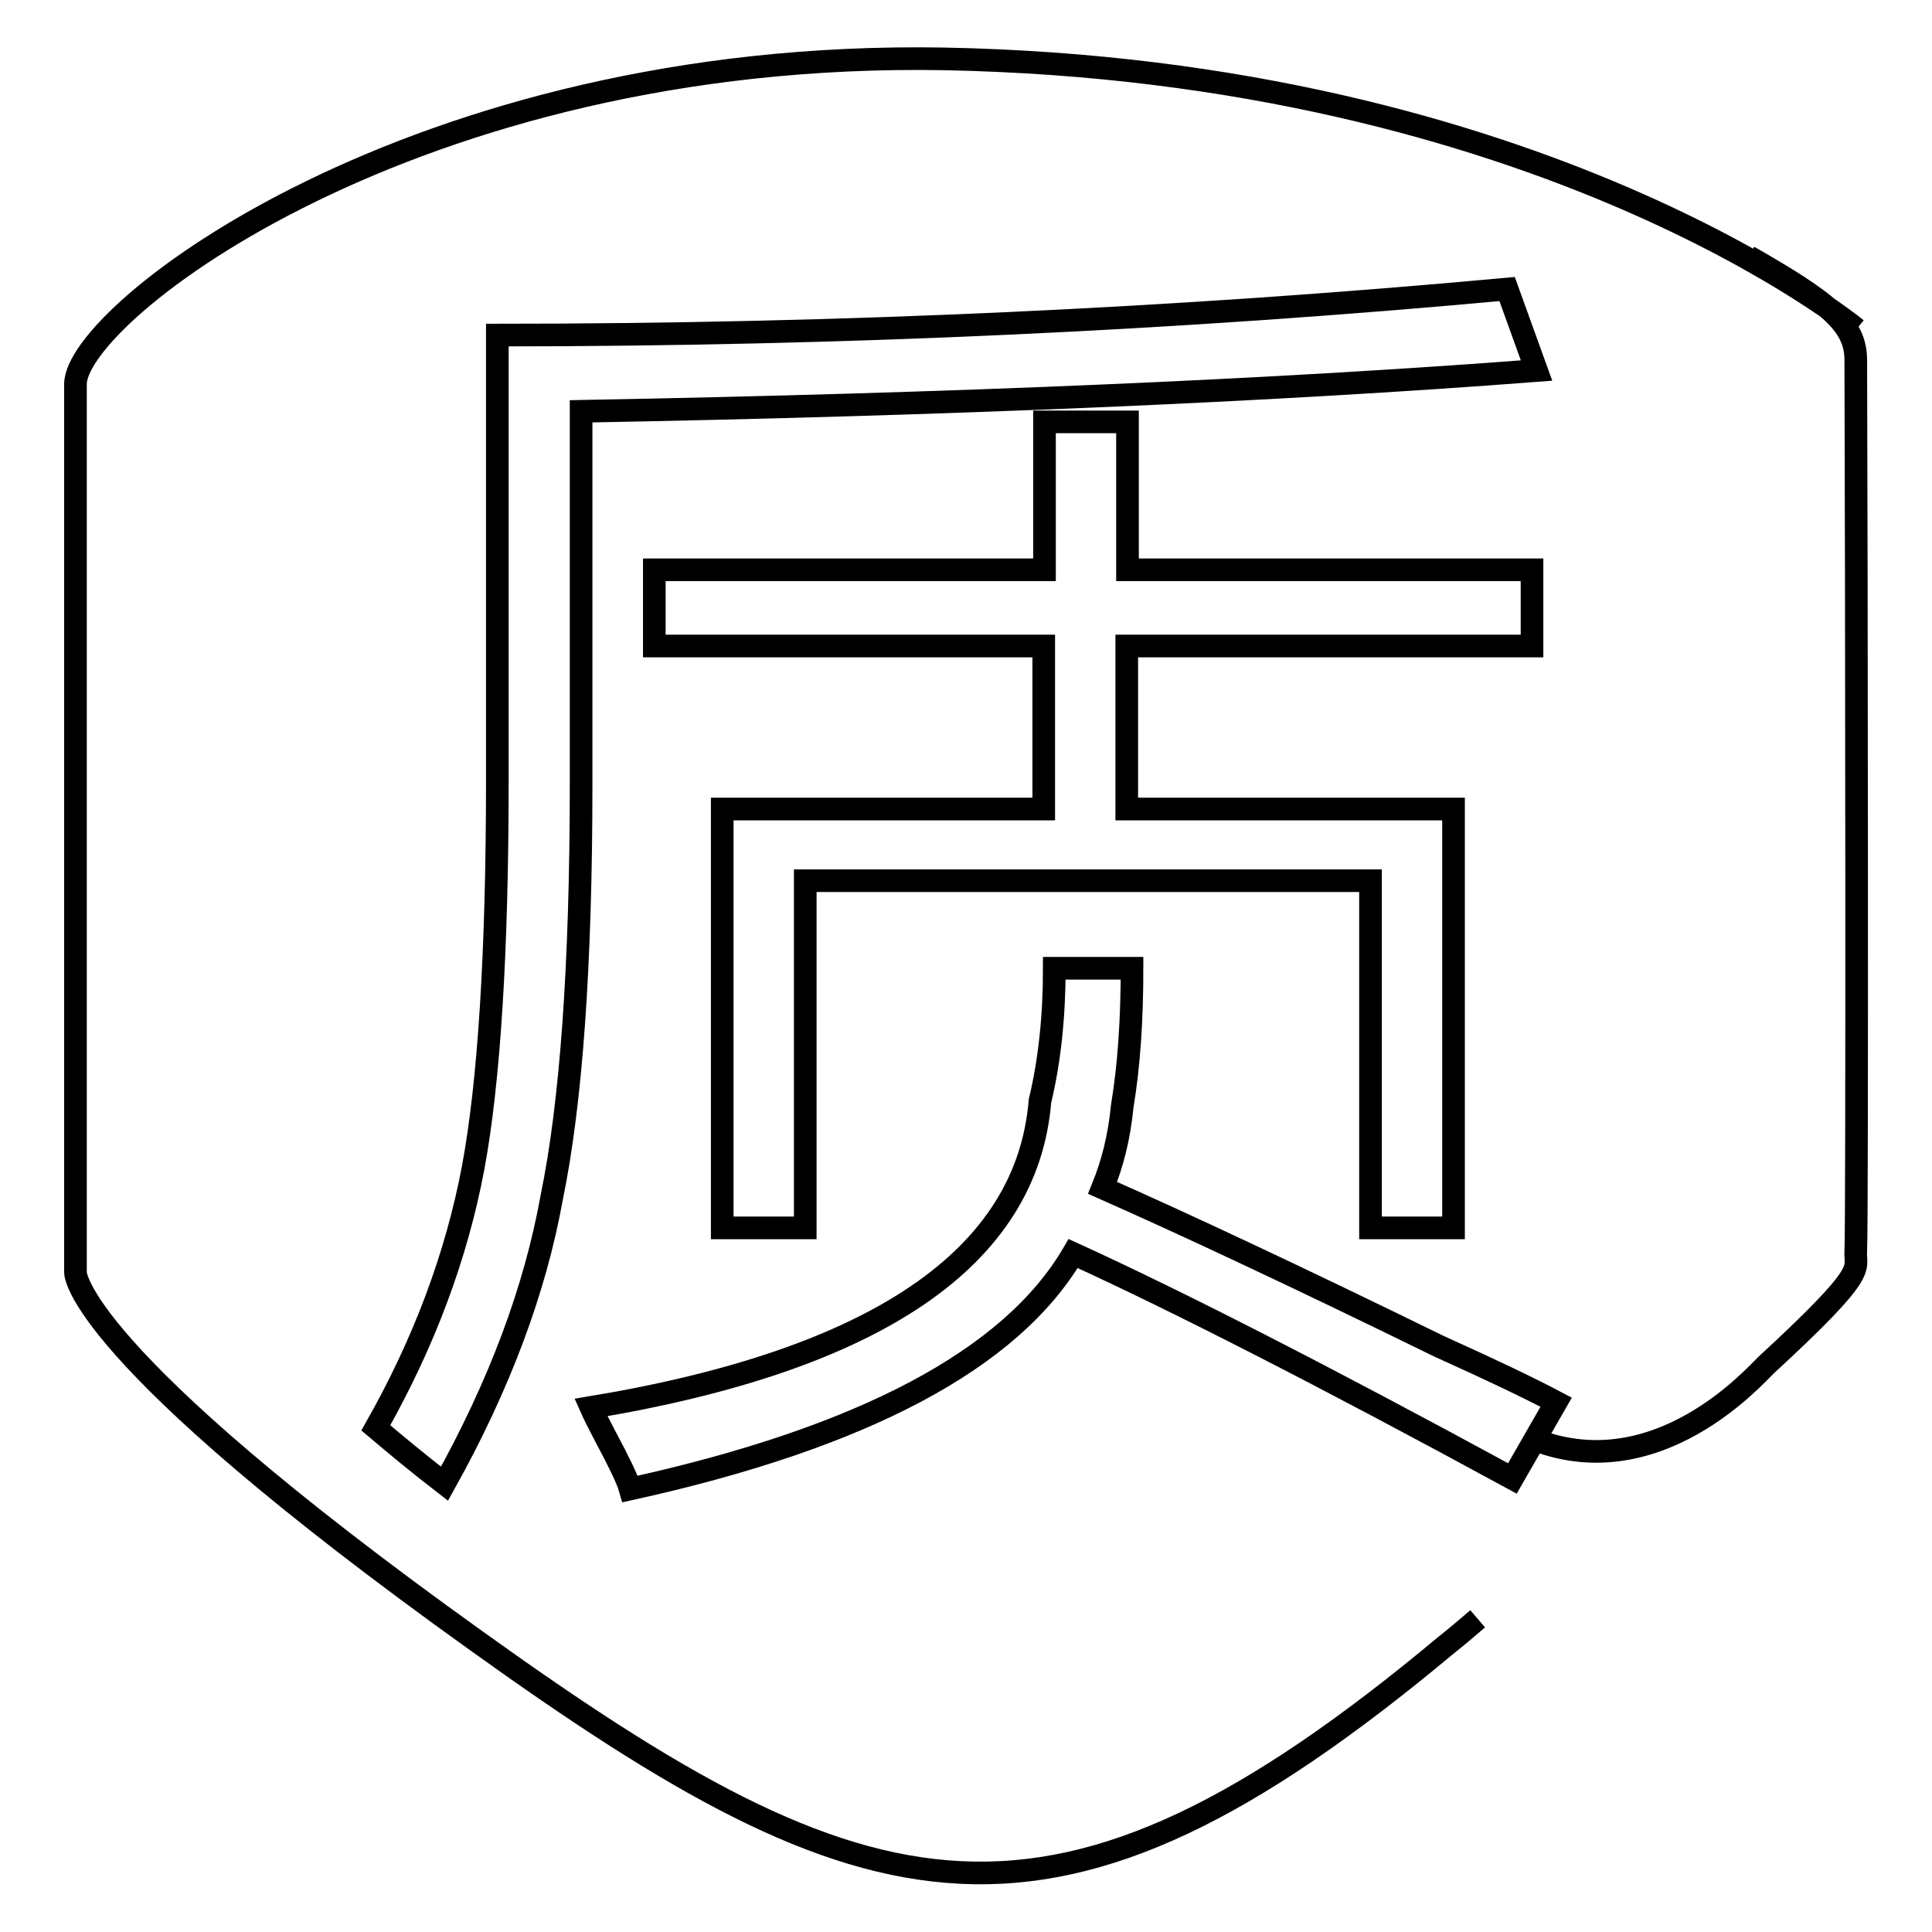<?xml version="1.0" encoding="utf-8"?>
<!-- Svg Vector Icons : http://www.onlinewebfonts.com/icon -->
<!DOCTYPE svg PUBLIC "-//W3C//DTD SVG 1.1//EN" "http://www.w3.org/Graphics/SVG/1.1/DTD/svg11.dtd">
<svg version="1.1" xmlns="http://www.w3.org/2000/svg" xmlns:xlink="http://www.w3.org/1999/xlink" x="0px" y="0px" viewBox="0 0 256 256" enable-background="new 0 0 256 256" xml:space="preserve">
<g><g><path stroke-width="3" fill-opacity="0" stroke="#000000"  d="M138.3,85.6v21.6H95.7v55.5h11v-46h74.9v46h11v-55.5h-43.3V85.6H203V75.5h-53.6V55.9h-11v19.6H86.7v10.1H138.3L138.3,85.6z M73.1,158.7c2.6-12.6,3.9-30.9,3.9-54.8V54.5c49.1-0.9,91.3-2.7,126.6-5.4l-3.9-10.8c-43.5,4-88.1,6.1-133.8,6.1v58.9c0,23-1.1,40.1-3.2,51.4c-2.2,11.7-6.5,23.2-12.9,34.5c2.6,2.2,5.6,4.7,9.1,7.4C66.2,183.5,70.9,170.9,73.1,158.7L73.1,158.7z M142.2,166.1c13.8,6.3,33.2,16.2,58.2,29.8l5.8-10.1c-3.4-1.8-8.6-4.3-15.5-7.4c-19.4-9.5-34.2-16.4-44.6-21c1.3-3.2,2.2-6.7,2.6-10.8c0.9-5.4,1.3-11.5,1.3-18.3h-10.3c0,6.3-0.6,12.2-1.9,17.6c-1.7,20.7-21.6,34.3-59.5,40.6c0.4,0.9,1.1,2.3,2,4c1.7,3.2,2.8,5.4,3.2,6.8C114.4,190.5,134,180.1,142.2,166.1L142.2,166.1z"/><path stroke-width="3" fill-opacity="0" stroke="#000000"  d="M246,43.6c0,0-41.6-34.3-121-35.8C54.8,6.6,10,41.5,10,50.9s0,117.7,0,117.7s-0.4,10.5,53.1,48.8c52.1,37.4,76.2,44.3,128.5,0.6c1.4-1.1,2.8-2.3,4.2-3.5 M202.7,190.5c16.7,7,30-8.4,31.3-9.6c14-12.9,11.7-12.6,11.9-15.2c0.2-3.4,0.1-91.3,0-118c0-4.8-3.7-7.7-14.2-13.7"/></g></g>
</svg>